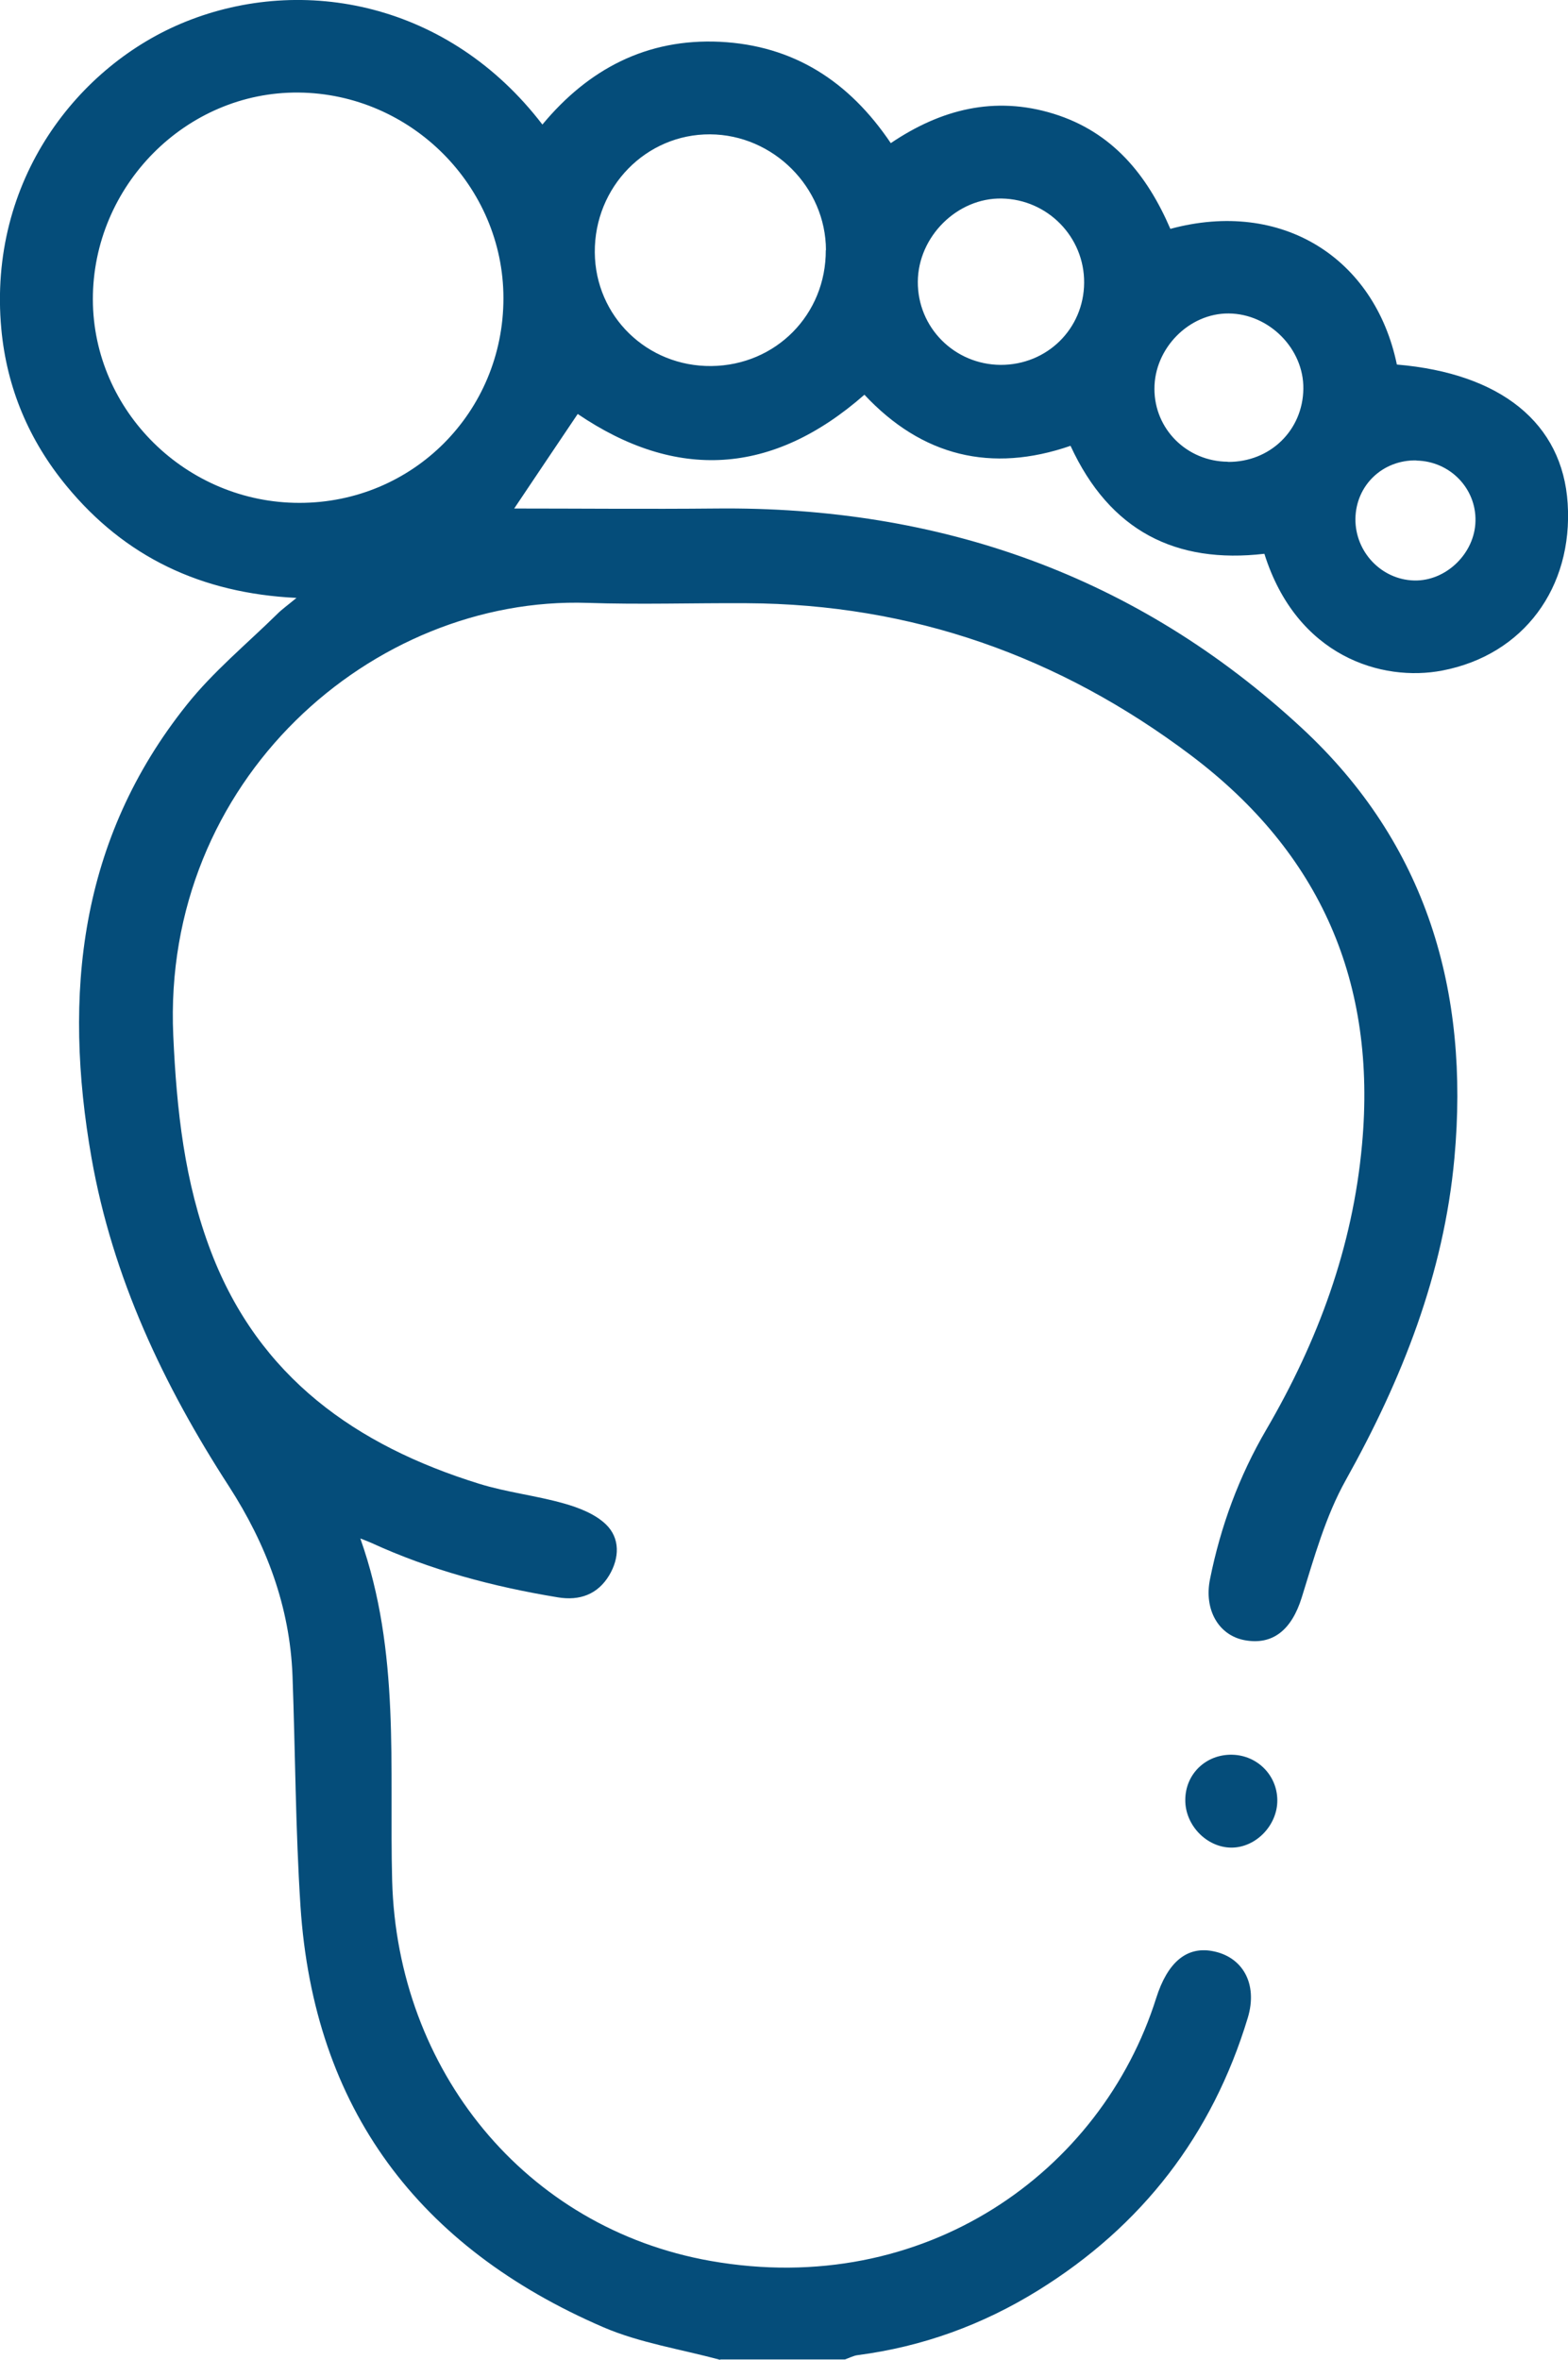 <?xml version="1.0" encoding="UTF-8"?><svg id="Camada_2" xmlns="http://www.w3.org/2000/svg" viewBox="0 0 94.56 142.28"><defs><style>.cls-1{fill:#054d7a;stroke-width:0px;}</style></defs><g id="Camada_1-2"><path class="cls-1" d="M43.41,142.28c-2.35-.64-4.81-1.01-7.02-1.96-11.12-4.8-17.47-13.16-18.27-25.4-.3-4.62-.31-9.25-.48-13.88-.16-4.18-1.58-7.93-3.83-11.42-3.95-6.1-7.02-12.59-8.29-19.8-1.73-9.86-.74-19.21,5.74-27.32,1.6-2.01,3.63-3.68,5.47-5.49.28-.28.61-.51,1.15-.96-5.77-.28-10.35-2.48-13.86-6.74C1.75,26.56.41,23.39.08,19.84-.75,10.86,4.73,3.91,11.19,1.31c7.09-2.86,15.89-1.15,21.52,6.2,2.78-3.35,6.3-5.2,10.71-4.99,4.43.22,7.78,2.37,10.3,6.11,3.02-2.04,6.26-2.87,9.82-1.77,3.55,1.1,5.64,3.69,7.04,6.94,6.72-1.82,12.33,1.76,13.66,8.18,6.28.53,9.99,3.54,10.3,8.37.33,5.08-2.66,9.14-7.56,10.08-3.63.7-8.78-.84-10.73-7.04-5.34.62-9.32-1.37-11.69-6.51-4.78,1.65-8.96.63-12.43-3.08-5.56,4.88-11.35,5.19-17.29,1.16-1.33,1.98-2.66,3.95-3.83,5.7,3.89,0,8.02.04,12.16,0,13.49-.14,25.4,4.03,35.33,13.23,7.54,6.98,10.13,15.88,9.21,25.94-.64,6.98-3.15,13.32-6.55,19.41-1.22,2.18-1.91,4.68-2.66,7.09-.6,1.92-1.73,2.89-3.46,2.56-1.55-.3-2.44-1.83-2.07-3.67.64-3.19,1.75-6.21,3.4-9.03,3.11-5.33,5.21-10.99,5.77-17.19.89-9.74-2.48-17.55-10.32-23.46-7.94-5.98-16.83-9.12-26.79-9.17-3.2-.02-6.39.09-9.59-.02-12.96-.43-25.69,10.68-24.99,26.09.2,4.46.67,8.84,2.28,13.04,2.89,7.56,8.75,11.68,16.16,13.98,1.67.52,3.43.71,5.12,1.19.89.25,1.87.63,2.52,1.25.88.84.83,2.04.21,3.08-.69,1.15-1.78,1.55-3.1,1.33-3.89-.64-7.67-1.64-11.26-3.29-.15-.07-.3-.12-.65-.26,2.43,6.84,1.74,13.8,1.92,20.64.31,11.4,8,20.94,19.2,22.92,12.9,2.28,23.57-5.35,26.88-15.86.68-2.14,1.82-3.09,3.34-2.83,1.87.32,2.8,1.98,2.18,4.03-2.14,7.07-6.38,12.56-12.65,16.44-3.34,2.07-6.96,3.39-10.87,3.9-.26.03-.51.17-.77.26h-7.5ZM18.06,30.32c6.84,0,12.3-5.48,12.3-12.34,0-6.75-5.57-12.34-12.36-12.4-6.78-.06-12.41,5.62-12.4,12.48.02,6.73,5.64,12.26,12.45,12.26ZM49.81,15.08c-.01-3.79-3.18-6.96-6.99-6.98-3.86-.02-6.98,3.17-6.95,7.12.03,3.85,3.15,6.89,7.03,6.85,3.89-.04,6.92-3.11,6.9-6.99ZM60.34,22c2.8.01,5.02-2.17,5.04-4.95.02-2.76-2.2-5.03-4.97-5.08-2.68-.05-5.04,2.29-5.06,5.01-.02,2.77,2.21,5,4.99,5.02ZM74.05,27.85c2.54.02,4.52-1.9,4.55-4.41.03-2.41-2.06-4.52-4.5-4.54-2.4-.02-4.49,2.11-4.48,4.55,0,2.43,1.96,4.37,4.42,4.39ZM85.42,27.76c-2.04-.04-3.65,1.5-3.68,3.52-.02,2,1.57,3.67,3.54,3.72,1.92.05,3.66-1.63,3.7-3.58.05-1.98-1.55-3.62-3.57-3.65Z"/><path class="cls-1" d="M71.48,108.53c0-1.57,1.25-2.77,2.84-2.73,1.51.04,2.7,1.24,2.71,2.74.01,1.52-1.3,2.87-2.78,2.86-1.48-.01-2.78-1.35-2.77-2.87Z"/></g></svg>